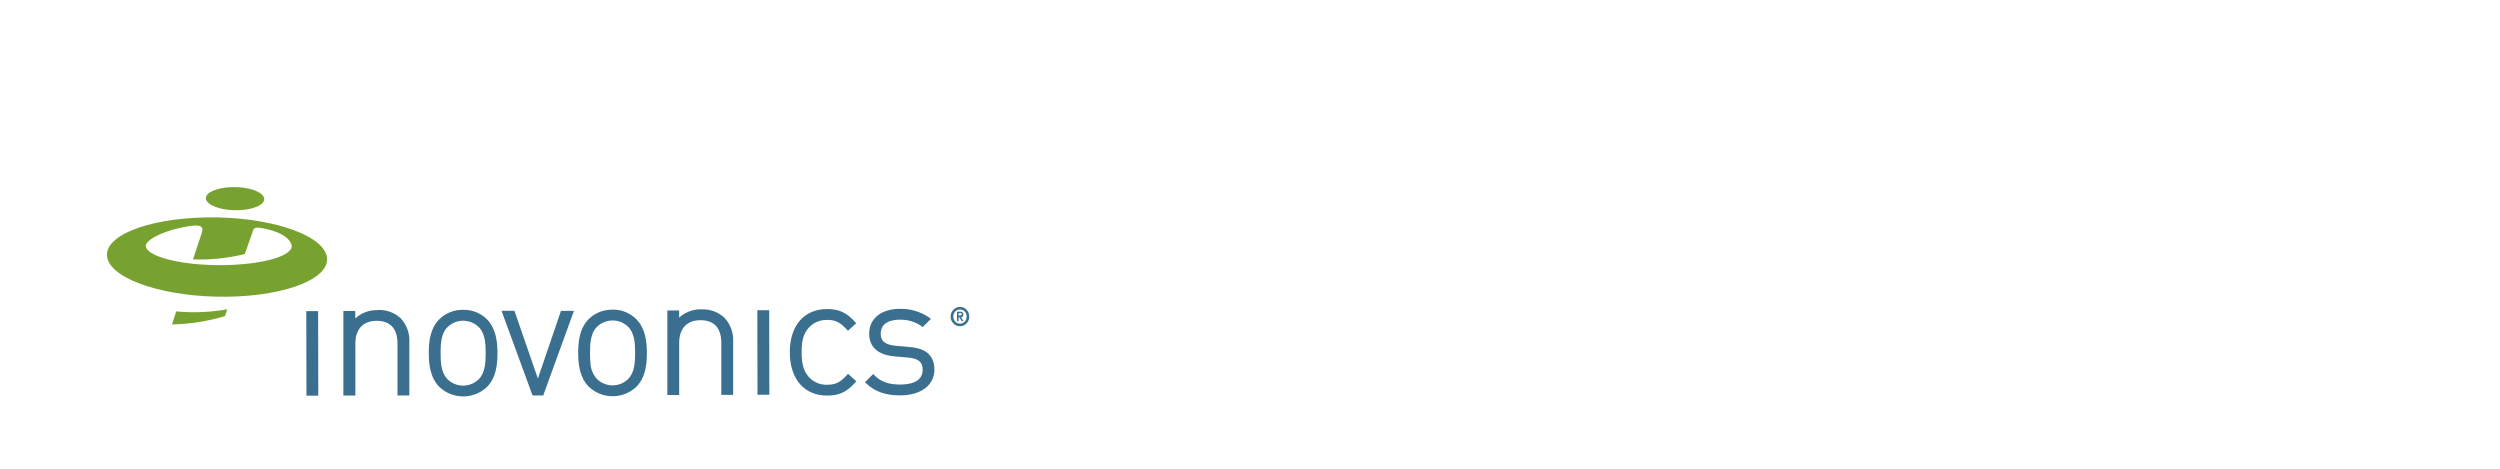 <?xml version="1.0" encoding="UTF-8"?><svg id="Layer_1" xmlns="http://www.w3.org/2000/svg" viewBox="0 0 800 150"><defs><style>.cls-1{fill:#78a22f;}.cls-1,.cls-2{stroke-width:0px;}.cls-2{fill:#3a6f8f;}</style></defs><path class="cls-1" d="M104.52,81.78c-1.83-7.04-19.02-12.52-38.39-12.21-19.37.31-33.58,6.15-31.75,13.14,1.83,6.99,19.03,12.5,38.4,12.24,19.37-.26,33.58-6.16,31.74-13.17ZM77.91,84.51c-1.73.15-3.56.26-5.47.32-3.48.08-6.97-.05-10.44-.39-8.4-.87-14.65-2.97-15.33-5.47-.46-1.74,4.2-4.61,11.2-6.11,6.13-1.32,7.36-.66,6.77,1.47-.15.55-2.89,8.67-2.89,8.67,5.59.21,11.17-.37,16.6-1.72,0,0,2.33-6.57,2.42-6.92.43-1.48.74-1.8,3.28-1.32,7.07,1.34,8.87,3.89,9.24,5.31.71,2.8-5.79,5.3-15.38,6.18Z"/><path class="cls-1" d="M56.39,99.65l-1.36,4.17c5.75-.11,11.46-1.01,16.97-2.66l.72-2.19c-5.39.96-10.89,1.19-16.34.68Z"/><path class="cls-1" d="M74.27,59.87c-5.14.13-8.86,1.89-8.33,3.93.53,2.04,5.11,3.6,10.24,3.47s8.86-1.89,8.32-3.94-5.11-3.59-10.23-3.46Z"/><path class="cls-2" d="M179.41,99.77l-7.29,21.36-7.38-21.33-.12-.35h-4.13l.25.7,9.55,26.05.13.34h3.42l.12-.34,9.45-26.03.25-.7h-4.13l-.12.3ZM98.06,126.62h3.79l-.05-27.05h-3.79l.05,27.05ZM120.82,99.24c-2.64-.08-5.2.88-7.14,2.66v-2.37h-3.8v27.05h3.84v-16.65c0-4.61,2.47-7.26,6.81-7.27,4.34-.01,6.66,2.5,6.67,7.24v16.65h3.79v-17.14c.14-2.84-.89-5.62-2.87-7.66-2-1.78-4.63-2.7-7.3-2.54v.03ZM195.98,99.1c-2.83-.06-5.57,1.02-7.59,3.01-3,3.01-3.38,7.38-3.37,10.84.01,3.46.41,7.83,3.42,10.83,4.26,4.02,10.92,4.02,15.19,0,3-3.01,3.37-7.37,3.37-10.84s-.41-7.83-3.42-10.83c-2.01-2-4.76-3.1-7.6-3.04v.03ZM201.05,121.25c-2.79,2.75-7.26,2.75-10.05,0-1.32-1.49-2.06-3.41-2.08-5.41-.09-1.01-.11-2.04-.11-2.91,0-2.97.15-6.32,2.19-8.32,2.79-2.75,7.26-2.75,10.05,0,2,2,2.19,5.34,2.19,8.32s-.19,6.29-2.19,8.29v.03ZM148.17,99.15c-2.83-.06-5.57,1.03-7.59,3.02-3,3.01-3.38,7.38-3.37,10.84.01,3.46.41,7.83,3.41,10.83,4.27,4.02,10.93,4.02,15.2,0,3-3.01,3.37-7.38,3.37-10.85s-.41-7.84-3.42-10.88c-2.03-1.98-4.77-3.04-7.6-2.96ZM153.24,121.32c-1.33,1.33-3.14,2.07-5.03,2.07-1.88.02-3.7-.72-5.03-2.06-2.01-1.99-2.19-5.34-2.19-8.31s.15-6.32,2.19-8.32c2.78-2.76,7.27-2.76,10.05,0,2.01,1.99,2.19,5.33,2.19,8.31s-.19,6.3-2.19,8.31ZM290.85,111.02l-4.2-.37c-3.37-.3-4.82-1.43-4.82-3.84,0-3.92,3.82-4.51,6.11-4.51,2.49-.07,4.95.66,6.99,2.1l.35.25,2.19-2.19.42-.42-.47-.36c-2.76-1.93-6.07-2.93-9.44-2.85-5.99,0-9.85,3.13-9.85,7.94,0,3.02,1.46,6.75,8.31,7.29l4.31.37c3.15.3,4.5,1.45,4.5,3.84,0,3.16-2.45,4.77-7.29,4.79-3.61,0-6.2-.95-8.16-3l-.37-.39-.37.38-2.26,2.27.38.36c2.75,2.64,6.21,3.85,10.88,3.84,6.65,0,10.95-3.28,10.95-8.25-.07-5.81-4.39-6.94-8.16-7.26ZM224.47,98.98c-2.63-.07-5.19.88-7.14,2.65v-2.29h-3.78v27.05h3.79v-16.67c0-4.61,2.47-7.25,6.81-7.26,4.34-.01,6.67,2.5,6.67,7.24v16.65h3.79v-17.14c.13-2.82-.91-5.57-2.87-7.6-1.98-1.81-4.6-2.74-7.27-2.61v-.03ZM264.68,102.36c2.64,0,4.23.78,6.31,3.11l.35.38.38-.35,1.89-1.73.37-.35-.35-.38c-2.8-3.07-5.15-4.15-8.97-4.14-7.37,0-11.95,5.32-11.92,13.86.02,8.54,4.6,13.84,11.98,13.82,3.82,0,6.16-1.09,8.96-4.17l.35-.38-.38-.35-1.89-1.72-.39-.35-.34.38c-2.08,2.34-3.67,3.13-6.31,3.13-2.57.11-5.02-1.11-6.48-3.22-1.24-1.78-1.7-3.72-1.71-7.15-.01-3.43.45-5.35,1.69-7.15,1.46-2.11,3.91-3.32,6.47-3.21v-.03ZM242.4,126.31h3.79l-.05-27.05h-3.79l.05,27.05ZM308.26,100.59c0-.25-.1-.5-.28-.67-.21-.14-.45-.21-.7-.19h-1.04v3.08h.49v-1.27h.26l.78,1.24h.58l-.82-1.26c.43-.02.76-.38.74-.81,0-.03,0-.06,0-.09v-.03ZM306.76,101.02v-.84h.54c.12-.03.24-.03.35,0,.09.05.13.17.13.36s-.08.31-.21.35c-.14.05-.28.08-.43.08l-.38.05ZM309.29,99.1c-.55-.57-1.31-.89-2.1-.89-.8,0-1.56.32-2.11.9-.57.58-.88,1.37-.87,2.19-.03.82.29,1.61.88,2.19.54.59,1.31.92,2.11.91.8,0,1.56-.32,2.1-.91.57-.58.88-1.37.87-2.19,0-.81-.31-1.59-.88-2.17v-.03ZM308.74,102.9c-.4.43-.96.67-1.54.65-.58.03-1.15-.21-1.53-.65-.41-.43-.62-1-.6-1.59-.03-.6.19-1.19.59-1.63.85-.84,2.22-.84,3.08,0,.78.93.78,2.29,0,3.22h.01Z"/></svg>